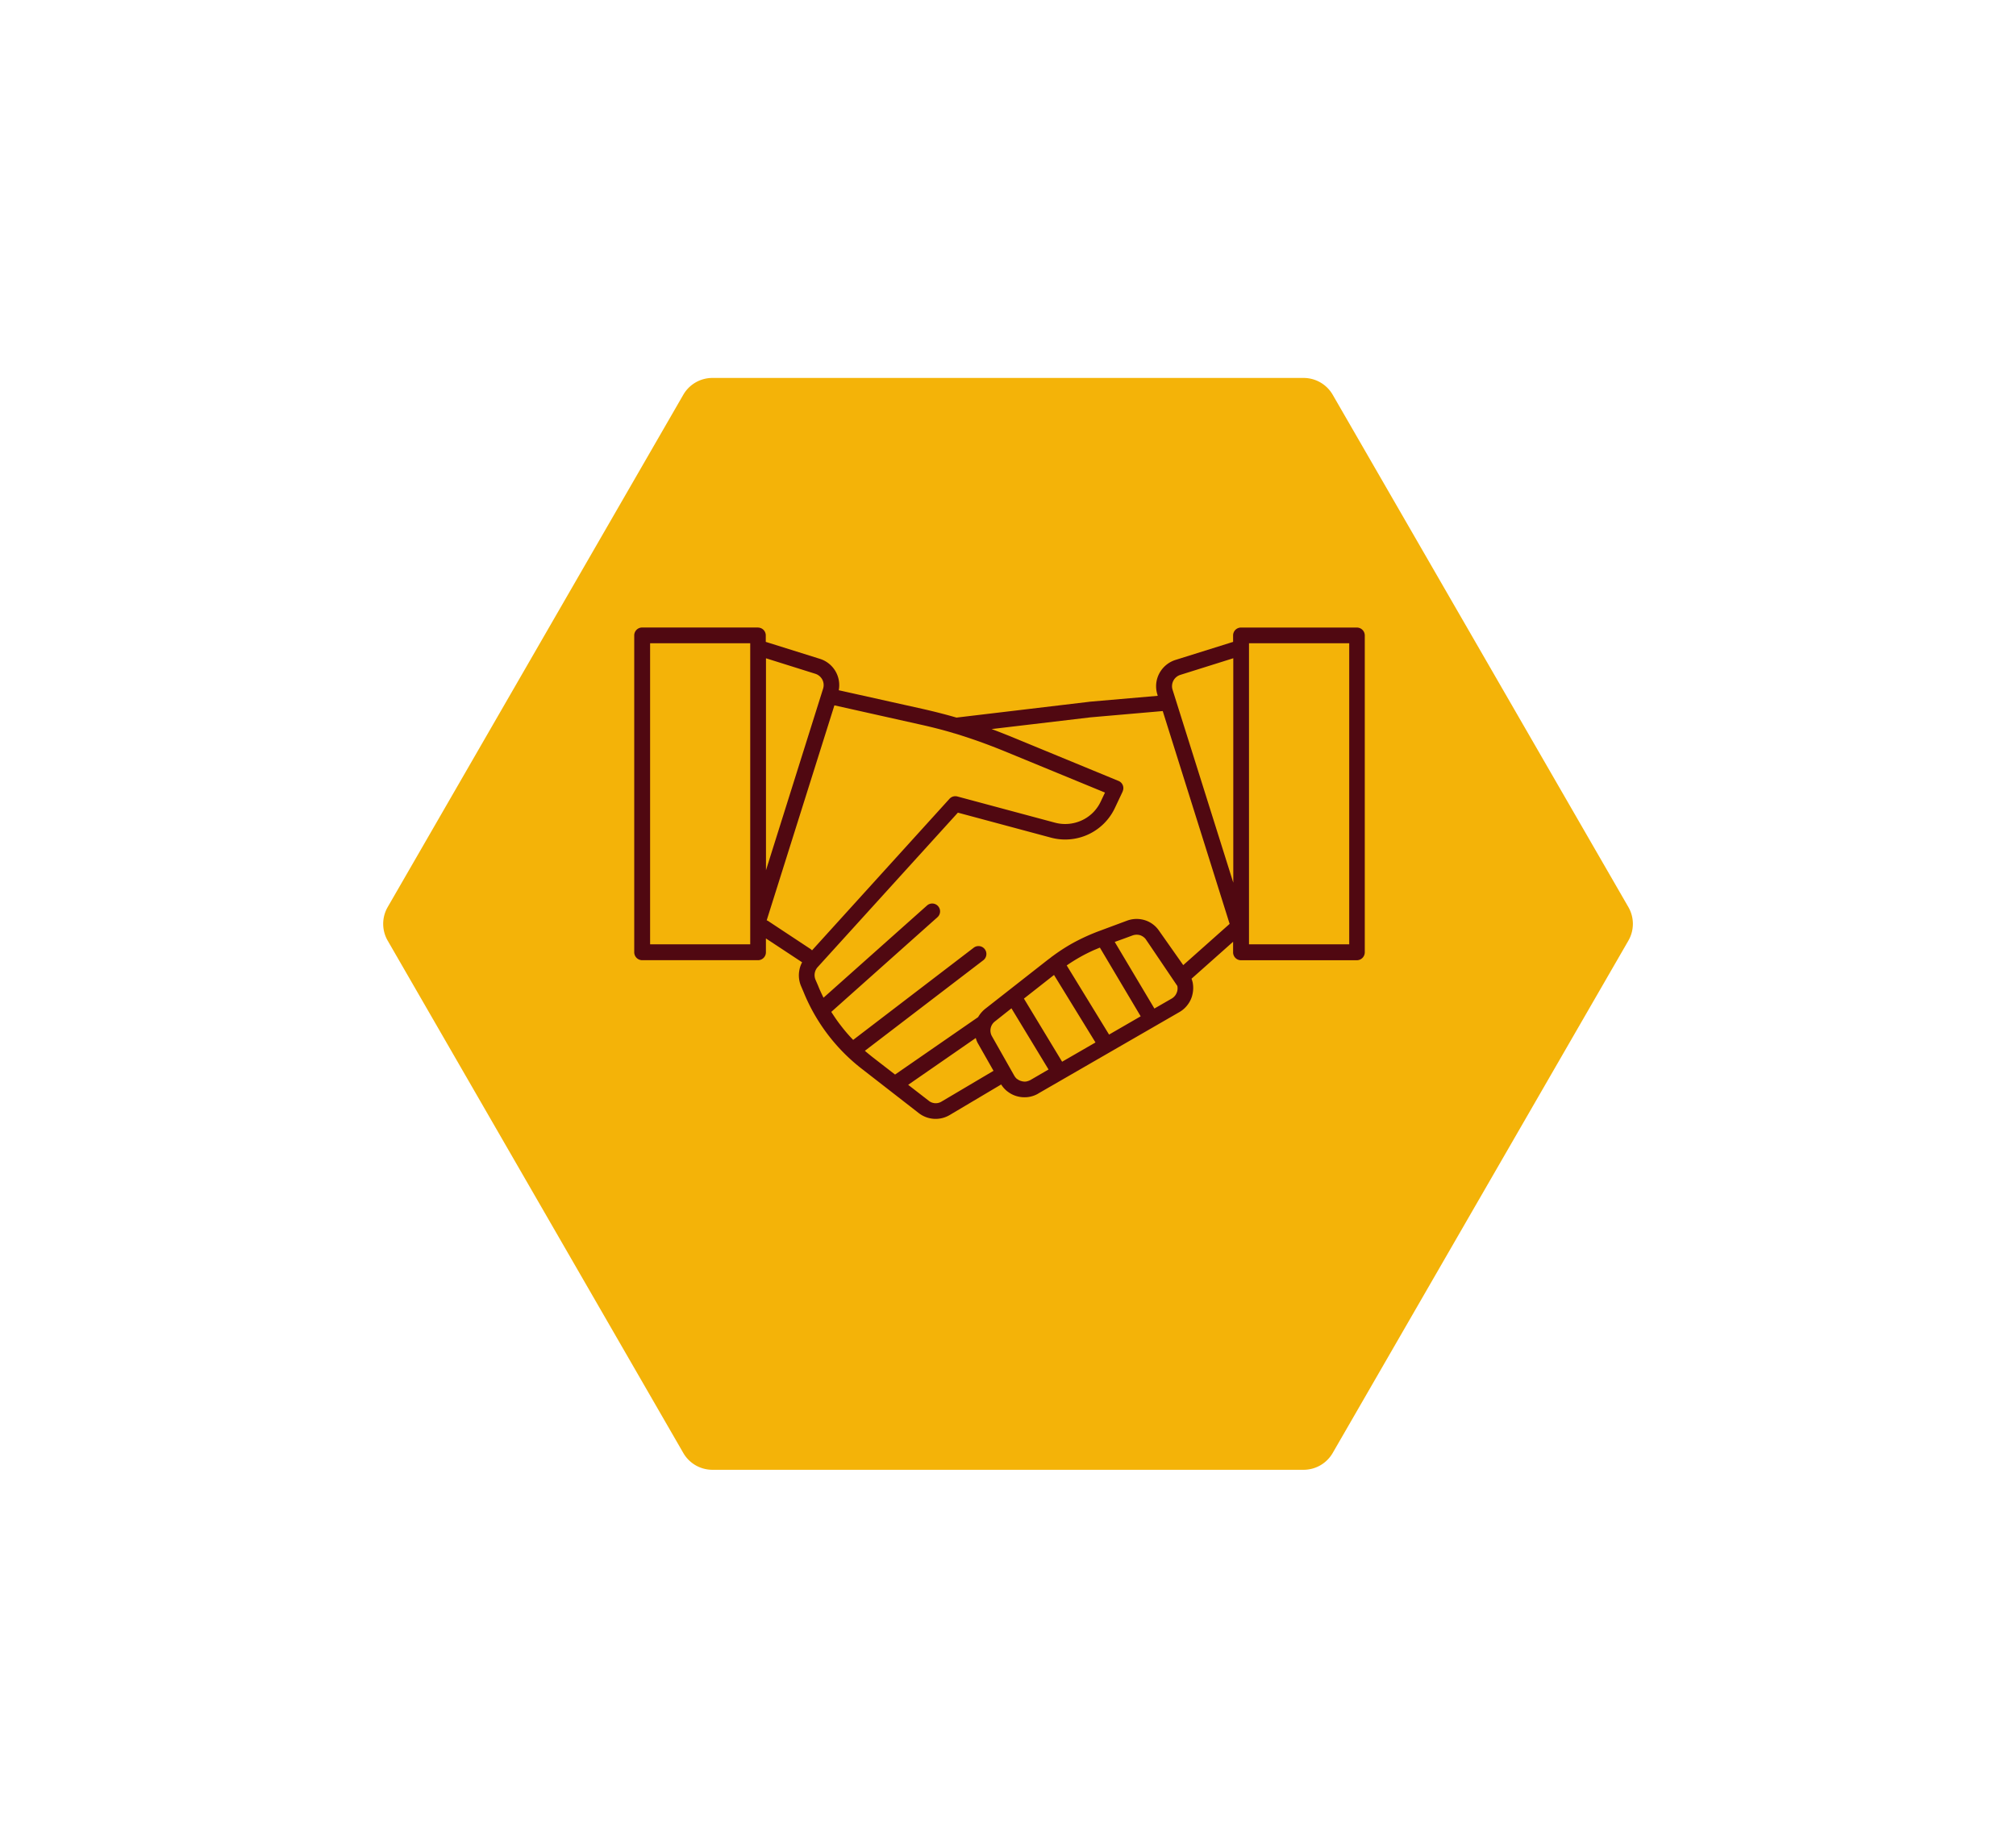 <svg xmlns="http://www.w3.org/2000/svg" xmlns:xlink="http://www.w3.org/1999/xlink" width="120" height="110" viewBox="0 0 120 110">
  <defs>
    <filter id="Polygon_14" x="0" y="0" width="120" height="110" filterUnits="userSpaceOnUse">
      <feOffset dy="6" input="SourceAlpha"/>
      <feGaussianBlur stdDeviation="7.5" result="blur"/>
      <feFlood flood-opacity="0.161"/>
      <feComposite operator="in" in2="blur"/>
      <feComposite in="SourceGraphic"/>
    </filter>
  </defs>
  <g id="icon" transform="translate(22.5 16.5)">
    <g transform="matrix(1, 0, 0, 1, -22.5, -16.5)" filter="url(#Polygon_14)">
      <path id="Polygon_14-2" data-name="Polygon 14" d="M55.095,0a2,2,0,0,1,1.732,1l17.6,30.5a2,2,0,0,1,0,2L56.827,64a2,2,0,0,1-1.732,1H19.905a2,2,0,0,1-1.732-1L.577,33.5a2,2,0,0,1,0-2L18.173,1a2,2,0,0,1,1.732-1Z" transform="translate(22.5 16.5)" fill="#f4b308"/>
    </g>
    <g id="Group_6003" data-name="Group 6003" transform="translate(284.811 165.389) rotate(180)">
      <path id="Path_5728" data-name="Path 5728" d="M240.487,134.743l-.007.013.007-.013ZM238.6,121.854l2.358,3.96-.508.182-.541.2a.731.731,0,0,1-.456.02h0a.73.73,0,0,1-.326-.221l-.267-.391-1.628-2.41a.707.707,0,0,1,0-.287.771.771,0,0,1,.117-.267.713.713,0,0,1,.221-.2l1.029-.593Zm23.59,22.678h6.9a.471.471,0,0,0,.469-.469V125.195a.475.475,0,0,0-.469-.469h-6.9a.471.471,0,0,0-.469.469v.827l-2.143-1.413-.013-.006a1.542,1.542,0,0,0,.169-.495,1.64,1.64,0,0,0-.1-.912l-.15-.352a11.051,11.051,0,0,0-3.556-4.65l-3.3-2.566a1.639,1.639,0,0,0-1.85-.117l-3.061,1.817a1.57,1.57,0,0,0-.365-.41l-.013-.007a1.583,1.583,0,0,0-.573-.287,1.682,1.682,0,0,0-.645-.046,1.628,1.628,0,0,0-.612.208h.007l-8.408,4.852a1.587,1.587,0,0,0-.5.449,1.538,1.538,0,0,0-.28.619,1.7,1.7,0,0,0-.013.677,1.665,1.665,0,0,0,.072.241l-2.475,2.2v-.632a.471.471,0,0,0-.469-.469h-6.9a.475.475,0,0,0-.469.469v18.868a.471.471,0,0,0,.469.469h6.9a.467.467,0,0,0,.469-.469v-.384l3.432-1.075a1.658,1.658,0,0,0,.964-.808,1.626,1.626,0,0,0,.111-1.25l-.02-.078,4.064-.352.033-.006,7.881-.938c.651.189,1.316.358,2.032.521l4.976,1.107a1.639,1.639,0,0,0,1.12,1.869l3.224,1.01v.384a.467.467,0,0,0,.469.469Zm-3.211-19.213.085.072,2.494,1.648a.33.33,0,0,0,.117.059l-4.031,12.8-5.041-1.127c-.71-.156-1.381-.326-2.039-.521h0l-.006-.007-.026-.007h-.013c-.156-.046-.306-.091-.462-.143-.821-.261-1.622-.554-2.475-.9l-6.044-2.488.247-.521a2.31,2.31,0,0,1,1.133-1.133,2.362,2.362,0,0,1,1.6-.137l5.8,1.557a.472.472,0,0,0,.482-.143l8.174-9.014Zm-17.136.156c.117-.046.235-.1.345-.143.286-.13.566-.267.84-.423s.527-.313.788-.495l-2.521-4.116-1.882,1.088,2.429,4.09Zm.261-5.647,1.986-1.146,2.273,3.758-1.791,1.407-2.468-4.018Zm2.794-1.609,1.075-.625h0a.866.866,0,0,1,.267-.091.675.675,0,0,1,.274.026.634.634,0,0,1,.247.124h.013a.767.767,0,0,1,.169.208l1.316,2.325a.685.685,0,0,1-.176.9l-.977.775-2.208-3.641Zm-10.779,8.669,2.761-2.455,1.439,2.045h0a1.6,1.6,0,0,0,.853.632h0a1.651,1.651,0,0,0,1.061-.033l1.628-.606a11.978,11.978,0,0,0,1.622-.742,11.076,11.076,0,0,0,1.2-.782h.006l.078-.065.2-.15,3.7-2.9a1.786,1.786,0,0,0,.423-.495l4.943-3.419,1.322,1.023c.163.13.326.261.475.391l-7.06,5.4a.47.47,0,0,0,.567.749l7.19-5.5a9.469,9.469,0,0,1,.749.873c.2.254.378.521.554.795l-6.318,5.634a.466.466,0,1,0,.619.7l6.161-5.49c.117.234.228.475.326.723l.15.345a.711.711,0,0,1-.124.749l-8.35,9.2-5.529-1.485a3.269,3.269,0,0,0-3.823,1.778l-.449.951-.013.039a.462.462,0,0,0,.254.606l6.493,2.677c.365.143.716.287,1.062.41l-5.907.7h-.006l-4.26.371H238.1l-3.979-12.661Zm15.11-6.793a1.322,1.322,0,0,0-.156-.371l-.9-1.583,3.081-1.824a.662.662,0,0,1,.788.052l1.211.938-4.025,2.788ZM233.9,129.337l3.615,11.489a.707.707,0,0,1-.462.886l-3.152.99V129.337Zm-.938,14.257H227V125.67h5.966v17.924Zm28.755-13.514V142.7l-2.944-.925a.722.722,0,0,1-.41-.345.707.707,0,0,1-.045-.541l3.4-10.812Zm.938-3.061V125.67h5.959v17.924h-5.959V127.018Z" transform="translate(0 0)" fill="#500811" fill-rule="evenodd"/>
    </g>
  </g>
</svg>
